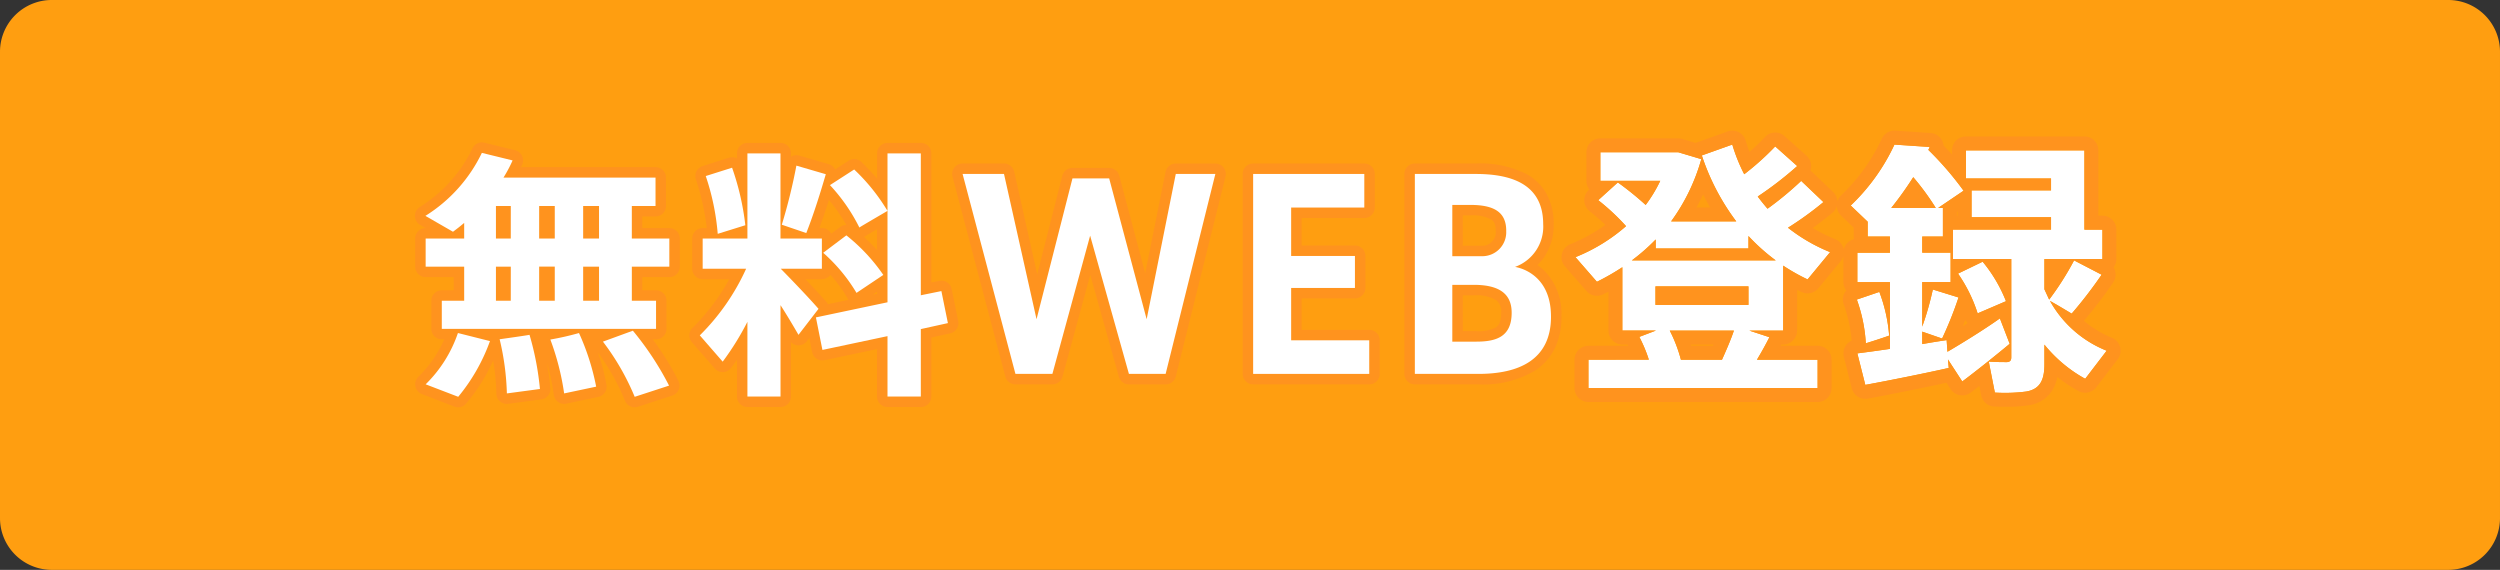 <svg xmlns="http://www.w3.org/2000/svg" xmlns:xlink="http://www.w3.org/1999/xlink" width="358.567" height="81.732" viewBox="0 0 358.567 81.732"><rect x="0" y="0" width="358.567" height="81.732" fill="#333333" stroke="none"/><defs><clipPath id="a"><rect width="358.567" height="81.732" fill="none"/></clipPath></defs><g transform="translate(-11887 -5532)"><g transform="translate(11887 5532)"><g clip-path="url(#a)"><path d="M351.145,81.732H7.423A7.422,7.422,0,0,1,0,74.309V7.423A7.424,7.424,0,0,1,7.422,0H351.145a7.424,7.424,0,0,1,7.421,7.424V74.31a7.422,7.422,0,0,1-7.421,7.422" fill="#ff9e10"/><path d="M66.576,43.134V38.243H61.05V34.21h5.526V31.97c-.523.448-1.046.859-1.606,1.27l-3.957-2.278a21.743,21.743,0,0,0,8.1-9.036l4.406,1.083a19.56,19.56,0,0,1-1.307,2.464H94.02v4.07h-3.4V34.21H96v4.033H90.622v4.891h3.472v4.033H63.365V43.134Zm3.7,5.788a26.756,26.756,0,0,1-4.555,7.99L61.05,55.12a18.759,18.759,0,0,0,4.63-7.356Zm2.987-19.379H71.131V34.21h2.128Zm0,8.7H71.131v4.891h2.128ZM71.654,48.66c4.257-.6,4.257-.634,4.294-.634a40.8,40.8,0,0,1,1.493,7.766l-4.742.635a37.188,37.188,0,0,0-1.045-7.8Zm7.915-19.117h-2.24V34.21h2.24Zm0,8.7h-2.24v4.891h2.24Zm3.473,9.521a34.223,34.223,0,0,1,2.464,7.692l-4.592.971A36.827,36.827,0,0,0,78.935,48.7a40.561,40.561,0,0,0,4.107-.934m2.875-18.221H83.64V34.21h2.277Zm0,8.7H83.64v4.891h2.277Zm4.854,9.185a43.044,43.044,0,0,1,5.19,7.878l-4.929,1.606A35.173,35.173,0,0,0,86.477,49Z" fill="#fff"/><path d="M90.737,57.534l-.171-.441a34.547,34.547,0,0,0-4.492-7.8l-.394-.537,2.979-1.088H83.545A34.177,34.177,0,0,1,86,55.37l.083.475-5.6,1.183-.068-.538a36.544,36.544,0,0,0-1.953-7.623l-.193-.535.556-.122,1.8-.4.67-.147H76.37l.063.223a41.286,41.286,0,0,1,1.51,7.861l.038.473L72.208,57l-.009-.562a36.04,36.04,0,0,0-.923-7.217l-.122.017V48.68l-.1-.44.1-.014v-.558H67.34l3.592.906-.191.521a27.3,27.3,0,0,1-4.654,8.154l-.23.253-5.744-2.2.6-.546a18.19,18.19,0,0,0,4.472-7.083h-2.32V42.634h3.211V38.743H60.55V33.71h4.234l-4.729-2.722.685-.445a21.27,21.27,0,0,0,7.918-8.821l.17-.381,5.388,1.324-.237.544a18.682,18.682,0,0,1-.887,1.764H94.52v5.07h-3.4V33.71H96.5v5.033H91.122v3.891h3.472v5.033H91.6a41.98,41.98,0,0,1,4.81,7.418l.255.518Zm-28.779-2.6,3.614,1.388a26.837,26.837,0,0,0,4.033-7.051L66,48.361a19.926,19.926,0,0,1-4.042,6.572Zm25.312-5.7a35.411,35.411,0,0,1,4.052,7.053l3.93-1.28a42.8,42.8,0,0,0-4.648-6.99Zm-15-.16a37.827,37.827,0,0,1,.916,6.779l3.716-.5a40.519,40.519,0,0,0-1.314-6.767c-.627.1-1.765.266-3.315.485h0Zm7.326-.014a37.138,37.138,0,0,1,1.741,6.762l3.59-.759a33.664,33.664,0,0,0-2.169-6.7c-.319.073-.888.2-1.917.424Zm-7.649-1.4.1.433c1.5-.212,2.425-.347,2.989-.433Zm11.164-1H93.594V43.634H90.122V37.743H95.5V34.71H90.122V29.043h3.4v-3.07h-22.2l.472-.763a19.9,19.9,0,0,0,1.026-1.86l-3.42-.84a22.2,22.2,0,0,1-7.438,8.419l2.977,1.714c.468-.351.9-.7,1.315-1.053l.825-.707V34.71H61.55v3.033h5.526v5.891H63.865v3.033h7.289V44.233l.562,2.434H82.542v-1.31ZM65.175,33.71h.9v-.682c-.26.2-.529.409-.81.616Zm21.242,9.924H83.14V37.743h3.277Zm-2.277-1h1.277V38.743H84.14Zm-4.071,1h-3.24V37.743h3.24Zm-2.24-1h1.24V38.743h-1.24Zm-4.07,1H70.631V37.743h3.128Zm-2.128-1h1.128V38.743H71.631ZM86.417,34.71H83.14V29.043h3.277Zm-2.277-1h1.277V30.043H84.14Zm-4.071,1h-3.24V29.043h3.24Zm-2.24-1h1.24V30.043h-1.24Zm-4.07,1H70.631V29.043h3.128Zm-2.128-1h1.128V30.043H71.631Z" fill="#f7931e"/><path d="M117.4,44.291l-2.875,3.734c-.673-1.158-1.569-2.689-2.577-4.257V56.874H107.2V46.158a39.83,39.83,0,0,1-3.547,5.713L100.37,48.1a32,32,0,0,0,6.646-9.559h-6.235V34.21H107.2V22h4.742V34.21h5.937v4.331h-5.9c1.978,2.016,4.144,4.294,5.414,5.75M105,24.054a37.436,37.436,0,0,1,1.9,8.251l-3.958,1.233a34.613,34.613,0,0,0-1.718-8.289Zm13.442.933c-.709,2.427-1.68,5.6-2.8,8.438l-3.51-1.194a79.437,79.437,0,0,0,2.091-8.476Zm8.849,18.37V22h4.78V42.349l2.949-.6.934,4.593-3.883.858v9.671h-4.78v-8.66l-9.334,1.979-.934-4.667Zm-5.9-9.6a26.084,26.084,0,0,1,5.3,5.675l-3.846,2.576a23.939,23.939,0,0,0-4.779-5.75Zm1.12-9.447a27.748,27.748,0,0,1,4.779,5.937c-3.958,2.315-4,2.352-4.032,2.39a25.63,25.63,0,0,0-4.22-6.087Z" fill="#fff"/><path d="M132.571,57.374h-5.78V48.828l-9.225,1.956-.936-4.677-2.166,2.813-.374-.644c-.367-.632-.957-1.647-1.645-2.769V57.374H106.7v-9.25a37.246,37.246,0,0,1-2.649,4.05l-.372.488-4-4.594.346-.33a31.627,31.627,0,0,0,6.213-8.7h-5.957V33.71h2.176l-.009-.14a34.365,34.365,0,0,0-1.692-8.159l-.166-.484,4.721-1.5.161.458a40.877,40.877,0,0,1,1.231,4.258V21.5h5.742v7.813c.523-1.966.989-4,1.286-5.647l.1-.547,5.233,1.528-.14.48c-.1.349-.213.725-.331,1.122l3.986-2.571.285.28a31.856,31.856,0,0,1,3.929,4.563V21.5h5.78V41.738l2.839-.575,1.132,5.564-3.971.877Zm-4.78-1h3.78V46.8l3.8-.839-.736-3.622-3.059.619V22.5H127.8v7.62l.179.314-.179.1V43.763L117.61,45.91l.738,3.686,9.443-2Zm-20.088,0h3.742V42.066l.921,1.432c.86,1.338,1.658,2.682,2.214,3.633l2.17-2.818C115.58,43,113.7,41,111.626,38.891l-.834-.85h6.59V36.313l-.1-.087.1-.072V34.71h-5.937V22.5H107.7V34.71h-6.422v3.331h6.5l-.306.7a32.808,32.808,0,0,1-6.417,9.387l2.568,2.947a40.572,40.572,0,0,0,3.134-5.146L107.7,44.1Zm5.467-17.333c1.917,1.972,3.6,3.769,4.6,4.921l.269.309-.483.627,9.231-1.947V39.974l-4.112,2.754-.266-.468a22.357,22.357,0,0,0-4.031-5.019v1.8Zm5.677-2.738a24.3,24.3,0,0,1,4.163,5l2.992-2a25.9,25.9,0,0,0-4.629-4.9Zm2.562-3.18.3.256a27.762,27.762,0,0,1,5.077,5.3V31.124c-2.051,1.2-3.029,1.779-3.2,1.89l-.485.5-.305-.659a25.1,25.1,0,0,0-4.139-5.963l-.2-.224c-.624,2.069-1.441,4.619-2.359,6.944l-.04.1h2.315V35.4Zm-8.964.587h2.482l-2.482-.844Zm-8.369,0H106.7v-.818Zm-2.212-8.138a35.7,35.7,0,0,1,1.533,7.3l2.968-.925a37.518,37.518,0,0,0-1.679-7.272Zm10.887,6.341,2.6.884c1-2.585,1.861-5.4,2.471-7.471l-3.208-.937c-.437,2.267-1.14,5.111-1.863,7.524ZM119.8,26.66a26.418,26.418,0,0,1,3.668,5.261c.473-.284,1.376-.815,3.14-1.848a27.637,27.637,0,0,0-4.161-5.12Z" fill="#f7931e"/><path d="M168.639,24.95h5.676l-7.132,28.676h-5.265L156.355,33.8l-5.414,19.827h-5.3l-7.58-28.676H144l4.667,20.835,5.153-20.2h5.264l5.377,20.2Z" fill="#fff"/><path d="M137.409,24.45H144.4l4.3,19.188,4.733-18.553h6.037l4.924,18.5,3.841-19.135h6.725l-7.381,29.676h-6.035l-5.177-18.453-5.039,18.453h-6.069Zm6.186,1h-4.887l7.316,27.676h4.535l5.789-21.2,5.949,21.2h4.5L173.68,25.45h-4.627L164.53,47.985l-5.83-21.9h-4.5l-5.573,21.847Z" fill="#f7931e"/><path d="M185.186,36.712h9.148V41.3h-9.148v7.51h11.2v4.816H179.734V24.95h15.944v4.817H185.186Z" fill="#fff"/><path d="M179.234,24.45h16.944v5.817H185.686v5.945h9.148V41.8h-9.148v6.51h11.2v5.816H179.234Zm15.944,1H180.234V53.126h15.653V49.31h-11.2V40.8h9.148V37.212h-9.148V29.267h10.492Z" fill="#f7931e"/><path d="M222.455,45.412c0,6.31-4.779,8.214-10.38,8.214h-9.148V24.95h8.7c4.78,0,9.708,1.232,9.708,7.206A6.136,6.136,0,0,1,217.3,38.28c1.979.373,5.152,2.053,5.152,7.094ZM216.033,33.09c0-2.726-1.83-3.7-5.153-3.7H208.3v7.356h4.369a3.434,3.434,0,0,0,3.36-3.622ZM208.3,49h3.435c2.838,0,5.078-.672,5.078-4.145,0-2.576-1.6-4-5.414-4h-3.1Z" fill="#fff"/><path d="M212.075,54.126h-9.648V24.45h9.2a13.755,13.755,0,0,1,6.9,1.43,6.7,6.7,0,0,1,3.312,6.276,7.2,7.2,0,0,1-1.239,4.232,6.382,6.382,0,0,1-1.916,1.781,6.572,6.572,0,0,1,2.3,1.564,7.9,7.9,0,0,1,1.971,5.642v.038C222.955,51.113,219.193,54.126,212.075,54.126Zm-8.648-1h8.648a12.631,12.631,0,0,0,7.013-1.657,6.06,6.06,0,0,0,2.086-2.336,8.243,8.243,0,0,0,.781-3.721v-.038c0-5.3-3.632-6.393-4.745-6.6l-1.769-.333,1.688-.627a5.573,5.573,0,0,0,2.649-2,6.223,6.223,0,0,0,1.057-3.657c0-2.55-.92-4.319-2.811-5.41a12.824,12.824,0,0,0-6.4-1.3h-8.2Zm8.312-3.63H207.8v-9.14h3.6a7.15,7.15,0,0,1,4.441,1.136,4,4,0,0,1,1.473,3.359c0,4.117-2.978,4.649-5.575,4.649Zm-2.935-1h2.935a6.071,6.071,0,0,0,3.328-.688,3.248,3.248,0,0,0,1.25-2.957,3.013,3.013,0,0,0-1.084-2.568,6.331,6.331,0,0,0-3.83-.927h-2.6Zm3.9-11.247h-4.9V28.893h3.076a7.377,7.377,0,0,1,4.1.911,3.683,3.683,0,0,1,1.553,3.286v.037a3.965,3.965,0,0,1-1.1,2.921,4.483,4.483,0,0,1-2.7,1.2Zm-3.9-1h3.84a2.963,2.963,0,0,0,2.889-3.122V33.09a2.679,2.679,0,0,0-1.108-2.455,6.479,6.479,0,0,0-3.545-.742H208.8Z" fill="#f7931e"/><path d="M91.032,58.412a1.5,1.5,0,0,1-1.4-.958,32.217,32.217,0,0,0-3.883-6.9A29.54,29.54,0,0,1,86.984,55.2a1.5,1.5,0,0,1-1.167,1.725l-4.592.971a1.5,1.5,0,0,1-1.8-1.278A30.645,30.645,0,0,0,78.433,52a35.153,35.153,0,0,1,.5,3.675,1.5,1.5,0,0,1-1.3,1.608l-4.742.635a1.5,1.5,0,0,1-1.7-1.463,31.754,31.754,0,0,0-.459-4.756,25.782,25.782,0,0,1-3.913,6.226,1.5,1.5,0,0,1-1.648.392l-4.659-1.8a1.5,1.5,0,0,1-.471-2.511,17.17,17.17,0,0,0,3.683-5.342h-.36a1.5,1.5,0,0,1-1.5-1.5V43.134a1.5,1.5,0,0,1,1.5-1.5h1.711V39.743H61.05a1.5,1.5,0,0,1-1.5-1.5V34.21a1.5,1.5,0,0,1,1.493-1.5l-.778-.448A1.5,1.5,0,0,1,60.2,29.7a20.264,20.264,0,0,0,7.55-8.39,1.5,1.5,0,0,1,1.728-.845l4.406,1.083a1.5,1.5,0,0,1,1.016,2.06q-.079.182-.164.365H94.02a1.5,1.5,0,0,1,1.5,1.5v4.07a1.5,1.5,0,0,1-1.5,1.5h-1.9V32.71H96a1.5,1.5,0,0,1,1.5,1.5v4.033a1.5,1.5,0,0,1-1.5,1.5H92.122v1.891h1.972a1.5,1.5,0,0,1,1.5,1.5v4.033a1.5,1.5,0,0,1-1.5,1.5h-.477a39.692,39.692,0,0,1,3.69,5.976,1.5,1.5,0,0,1-.881,2.089L91.5,58.338A1.5,1.5,0,0,1,91.032,58.412Zm-27.373-3.9,1.6.612a26.1,26.1,0,0,0,2.981-5.172l-1.623-.409a21.583,21.583,0,0,1-2.958,4.972Zm25.174-4.783a36.082,36.082,0,0,1,3.045,5.326l1.924-.627a43.051,43.051,0,0,0-3.536-5.223Zm-15.368.186a38.985,38.985,0,0,1,.66,4.8L75.8,54.5a39.971,39.971,0,0,0-.946-4.782l-1.388.2ZM80.9,49.8a38.271,38.271,0,0,1,1.252,4.83l1.582-.335a34.072,34.072,0,0,0-1.578-4.772l-1.1.242ZM64.865,45.667H92.594V44.634H90.622a1.5,1.5,0,0,1-1.5-1.5V38.243a1.5,1.5,0,0,1,1.5-1.5H94.5V35.71H90.622a1.5,1.5,0,0,1-1.5-1.5V29.543a1.5,1.5,0,0,1,1.5-1.5h1.9v-1.07H72.214a1.5,1.5,0,0,1-1.276-2.289q.21-.34.4-.667l-1.406-.346a23.055,23.055,0,0,1-6.148,7.154l1.073.618c.257-.2.5-.406.745-.612a1.5,1.5,0,0,1,2.476,1.139v2.24a1.5,1.5,0,0,1-1.5,1.5H62.55v1.033h4.026a1.5,1.5,0,0,1,1.5,1.5v4.891a1.5,1.5,0,0,1-1.5,1.5H64.865Zm21.052-1.033H83.64a1.5,1.5,0,0,1-1.5-1.5V38.243a1.5,1.5,0,0,1,1.5-1.5h2.277a1.5,1.5,0,0,1,1.5,1.5v4.891a1.5,1.5,0,0,1-1.5,1.5Zm-6.348,0h-2.24a1.5,1.5,0,0,1-1.5-1.5V38.243a1.5,1.5,0,0,1,1.5-1.5h2.24a1.5,1.5,0,0,1,1.5,1.5v4.891a1.5,1.5,0,0,1-1.5,1.5Zm-6.31,0H71.131a1.5,1.5,0,0,1-1.5-1.5V38.243a1.5,1.5,0,0,1,1.5-1.5h2.128a1.5,1.5,0,0,1,1.5,1.5v4.891a1.5,1.5,0,0,1-1.5,1.5ZM85.917,35.71H83.64a1.5,1.5,0,0,1-1.5-1.5V29.543a1.5,1.5,0,0,1,1.5-1.5h2.277a1.5,1.5,0,0,1,1.5,1.5V34.21A1.5,1.5,0,0,1,85.917,35.71Zm-6.348,0h-2.24a1.5,1.5,0,0,1-1.5-1.5V29.543a1.5,1.5,0,0,1,1.5-1.5h2.24a1.5,1.5,0,0,1,1.5,1.5V34.21A1.5,1.5,0,0,1,79.569,35.71Zm-6.31,0H71.131a1.5,1.5,0,0,1-1.5-1.5V29.543a1.5,1.5,0,0,1,1.5-1.5h2.128a1.5,1.5,0,0,1,1.5,1.5V34.21a1.5,1.5,0,0,1-1.5,1.5Z" fill="#ff931e"/><path d="M132.071,58.374h-4.78a1.5,1.5,0,0,1-1.5-1.5V50.062l-7.523,1.6a1.5,1.5,0,0,1-1.782-1.173l-.4-2.025-.37.481a1.5,1.5,0,0,1-2.266.129v7.8a1.5,1.5,0,0,1-1.5,1.5H107.2a1.5,1.5,0,0,1-1.5-1.5V51.6q-.427.617-.854,1.178a1.5,1.5,0,0,1-2.324.077l-3.286-3.771a1.5,1.5,0,0,1,.1-2.071A30.317,30.317,0,0,0,104.6,40.04h-3.818a1.5,1.5,0,0,1-1.5-1.5V34.21a1.5,1.5,0,0,1,1.5-1.5h.589a34.41,34.41,0,0,0-1.56-6.975,1.5,1.5,0,0,1,.966-1.916l3.771-1.2a1.5,1.5,0,0,1,1.156.1V22a1.5,1.5,0,0,1,1.5-1.5h4.742a1.5,1.5,0,0,1,1.5,1.5v.473a1.5,1.5,0,0,1,1.2-.157l4.219,1.232a1.5,1.5,0,0,1,.9.719l.016.03,1.925-1.242a1.5,1.5,0,0,1,1.864.191q1.231,1.21,2.228,2.364V22a1.5,1.5,0,0,1,1.5-1.5h4.78a1.5,1.5,0,0,1,1.5,1.5V40.515l1.151-.233a1.5,1.5,0,0,1,1.768,1.171l.934,4.593a1.5,1.5,0,0,1-1.146,1.764l-2.707.6v8.466a1.5,1.5,0,0,1-1.507,1.5Zm-3.28-3h1.78V47.2a1.5,1.5,0,0,1,1.176-1.465l2.443-.54-.341-1.679-1.48.3a1.5,1.5,0,0,1-1.8-1.47V23.5h-1.78V43.357a1.5,1.5,0,0,1-1.19,1.468l-8.815,1.86.345,1.724,7.85-1.664a1.5,1.5,0,0,1,1.811,1.467Zm-20.088,0h1.742V43.768a1.5,1.5,0,0,1,2.762-.811c.532.827,1.039,1.656,1.482,2.393l.761-.988c-1.156-1.271-2.776-2.975-4.537-4.77a1.5,1.5,0,0,1,1.071-2.551h4.4V35.71h-4.437a1.5,1.5,0,0,1-1.5-1.5V23.5H108.7V34.21a1.5,1.5,0,0,1-1.5,1.5h-4.922v1.331h4.735a1.5,1.5,0,0,1,1.374,2.1,34.192,34.192,0,0,1-5.976,9.021l1.123,1.289a41.965,41.965,0,0,0,2.334-3.983,1.5,1.5,0,0,1,2.832.689Zm6.817-15.333c1.236,1.3,2.291,2.443,3.008,3.264a1.5,1.5,0,0,1,.215.322L121.718,43a1.5,1.5,0,0,1-.174-.245,19.263,19.263,0,0,0-2.444-3.338,1.5,1.5,0,0,1-1.218.624Zm10.271,1.806-.639.428.639-.135ZM120.379,36.4a25.217,25.217,0,0,1,2.92,3.5l1.279-.857a26.031,26.031,0,0,0-3.25-3.361Zm3.542-2.414c.692.637,1.312,1.256,1.87,1.863V32.87c-.789.464-1.433.845-1.615.96a1.5,1.5,0,0,1-.255.158Zm-6.4-1.278h.362a1.5,1.5,0,0,1,1.334.813l1.274-.959a1.5,1.5,0,0,1,.893-.3,24.3,24.3,0,0,0-2.494-3.579c-.408,1.288-.87,2.673-1.37,4.027Zm-14.41-6.484a37.933,37.933,0,0,1,1.142,5.334l1.011-.315a37.156,37.156,0,0,0-1.225-5.313Zm10.87,5.049.775.264c.7-1.907,1.324-3.88,1.822-5.534l-1.2-.35c-.378,1.786-.869,3.77-1.4,5.622Zm7.315-4.39a27.773,27.773,0,0,1,2.554,3.645l1.351-.793a27.462,27.462,0,0,0-2.9-3.5Z" fill="#ff931e"/><path d="M138.059,23.45H144a1.5,1.5,0,0,1,1.464,1.172l3.3,14.723,3.6-14.131a1.5,1.5,0,0,1,1.453-1.129h5.264a1.5,1.5,0,0,1,1.45,1.114l3.723,13.985,2.916-14.529a1.5,1.5,0,0,1,1.471-1.2h5.676a1.5,1.5,0,0,1,1.456,1.862l-7.132,28.676a1.5,1.5,0,0,1-1.456,1.138H161.92a1.5,1.5,0,0,1-1.444-1.095l-4.1-14.61-3.987,14.6a1.5,1.5,0,0,1-1.447,1.1h-5.3a1.5,1.5,0,0,1-1.45-1.117l-7.58-28.676a1.5,1.5,0,0,1,1.45-1.883Zm4.736,3h-2.788l6.787,25.676h3L154.908,33.4a1.5,1.5,0,0,1,1.442-1.1h0a1.5,1.5,0,0,1,1.444,1.095l5.256,18.732h2.955L172.4,26.45h-2.528l-3.94,19.63a1.5,1.5,0,0,1-2.92.091l-5.08-19.086h-2.946l-4.865,19.071a1.5,1.5,0,0,1-2.917-.043Z" fill="#ff931e"/><path d="M179.734,23.45h15.944a1.5,1.5,0,0,1,1.5,1.5v4.817a1.5,1.5,0,0,1-1.5,1.5h-8.992v3.945h7.648a1.5,1.5,0,0,1,1.5,1.5V41.3a1.5,1.5,0,0,1-1.5,1.5h-7.648v4.51h9.7a1.5,1.5,0,0,1,1.5,1.5v4.816a1.5,1.5,0,0,1-1.5,1.5H179.734a1.5,1.5,0,0,1-1.5-1.5V24.95a1.5,1.5,0,0,1,1.5-1.5Zm14.444,3H181.234V52.126h13.653V50.31h-9.7a1.5,1.5,0,0,1-1.5-1.5V41.3a1.5,1.5,0,0,1,1.5-1.5h7.648V38.212h-7.648a1.5,1.5,0,0,1-1.5-1.5V29.767a1.5,1.5,0,0,1,1.5-1.5h8.992Z" fill="#ff931e"/><path d="M212.075,55.126h-9.148a1.5,1.5,0,0,1-1.5-1.5V24.95a1.5,1.5,0,0,1,1.5-1.5h8.7a14.692,14.692,0,0,1,7.4,1.563,7.3,7.3,0,0,1,2.775,2.762,8.846,8.846,0,0,1,1.037,4.381,8.179,8.179,0,0,1-1.421,4.807,7.234,7.234,0,0,1-.907,1.057,7.445,7.445,0,0,1,1.2,1.024,8.856,8.856,0,0,1,2.246,6.33v.038a10.209,10.209,0,0,1-.994,4.619,8.036,8.036,0,0,1-2.763,3.1,14.532,14.532,0,0,1-8.125,2Zm-7.648-3h7.648a11.69,11.69,0,0,0,6.458-1.488c1.63-1.088,2.422-2.8,2.422-5.226v-.038a5.983,5.983,0,0,0-1.422-4.265,4.688,4.688,0,0,0-2.508-1.355,1.5,1.5,0,0,1-.244-2.88,4.658,4.658,0,0,0,3.054-4.718c0-2.657-.933-5.706-8.208-5.706h-7.2Zm7.312-1.63H208.3a1.5,1.5,0,0,1-1.5-1.5v-8.14a1.5,1.5,0,0,1,1.5-1.5h3.1a8.074,8.074,0,0,1,5.052,1.344,4.948,4.948,0,0,1,1.862,4.151,5.148,5.148,0,0,1-2.15,4.628,8.177,8.177,0,0,1-4.425,1.021Zm-1.935-3h1.935a5.3,5.3,0,0,0,2.779-.523c.219-.144.8-.526.8-2.122a2,2,0,0,0-.7-1.776,5.522,5.522,0,0,0-3.219-.719h-1.6Zm2.869-9.247H208.3a1.5,1.5,0,0,1-1.5-1.5V29.393a1.5,1.5,0,0,1,1.5-1.5h2.576a8.184,8.184,0,0,1,4.656,1.079,4.626,4.626,0,0,1,2,4.118v.037a4.922,4.922,0,0,1-4.688,5.112,1.5,1.5,0,0,1-.171.01Zm-2.869-3h2.778a1.946,1.946,0,0,0,1.951-2.122V33.09c0-1.04-.336-1.4-.664-1.624a5.7,5.7,0,0,0-2.989-.573H209.8Z" fill="#ff931e"/><path d="M66.576,43.134V38.243H61.05V34.21h5.526V31.97c-.523.448-1.046.859-1.606,1.27l-3.957-2.278a21.743,21.743,0,0,0,8.1-9.036l4.406,1.083a19.56,19.56,0,0,1-1.307,2.464H94.02v4.07h-3.4V34.21H96v4.033H90.622v4.891h3.472v4.033H63.365V43.134Zm3.7,5.788a26.756,26.756,0,0,1-4.555,7.99L61.05,55.12a18.759,18.759,0,0,0,4.63-7.356Zm2.987-19.379H71.131V34.21h2.128Zm0,8.7H71.131v4.891h2.128ZM71.654,48.66c4.257-.6,4.257-.634,4.294-.634a40.8,40.8,0,0,1,1.493,7.766l-4.742.635a37.188,37.188,0,0,0-1.045-7.8Zm7.915-19.117h-2.24V34.21h2.24Zm0,8.7h-2.24v4.891h2.24Zm3.473,9.521a34.223,34.223,0,0,1,2.464,7.692l-4.592.971A36.827,36.827,0,0,0,78.935,48.7a40.561,40.561,0,0,0,4.107-.934m2.875-18.221H83.64V34.21h2.277Zm0,8.7H83.64v4.891h2.277Zm4.854,9.185a43.044,43.044,0,0,1,5.19,7.878l-4.929,1.606A35.173,35.173,0,0,0,86.477,49Z" fill="#fff"/><path d="M117.4,44.291l-2.875,3.734c-.673-1.158-1.569-2.689-2.577-4.257V56.874H107.2V46.158a39.83,39.83,0,0,1-3.547,5.713L100.37,48.1a32,32,0,0,0,6.646-9.559h-6.235V34.21H107.2V22h4.742V34.21h5.937v4.331h-5.9c1.978,2.016,4.144,4.294,5.414,5.75M105,24.054a37.436,37.436,0,0,1,1.9,8.251l-3.958,1.233a34.613,34.613,0,0,0-1.718-8.289Zm13.442.933c-.709,2.427-1.68,5.6-2.8,8.438l-3.51-1.194a79.437,79.437,0,0,0,2.091-8.476Zm8.849,18.37V22h4.78V42.349l2.949-.6.934,4.593-3.883.858v9.671h-4.78v-8.66l-9.334,1.979-.934-4.667Zm-5.9-9.6a26.084,26.084,0,0,1,5.3,5.675l-3.846,2.576a23.939,23.939,0,0,0-4.779-5.75Zm1.12-9.447a27.748,27.748,0,0,1,4.779,5.937c-3.958,2.315-4,2.352-4.032,2.39a25.63,25.63,0,0,0-4.22-6.087Z" fill="#fff"/><path d="M168.639,24.95h5.676l-7.132,28.676h-5.265L156.355,33.8l-5.414,19.827h-5.3l-7.58-28.676H144l4.667,20.835,5.153-20.2h5.264l5.377,20.2Z" fill="#fff"/><path d="M185.186,36.712h9.148V41.3h-9.148v7.51h11.2v4.816H179.734V24.95h15.944v4.817H185.186Z" fill="#fff"/><path d="M222.455,45.412c0,6.31-4.779,8.214-10.38,8.214h-9.148V24.95h8.7c4.78,0,9.708,1.232,9.708,7.206A6.136,6.136,0,0,1,217.3,38.28c1.979.373,5.152,2.053,5.152,7.094ZM216.033,33.09c0-2.726-1.83-3.7-5.153-3.7H208.3v7.356h4.369a3.434,3.434,0,0,0,3.36-3.622ZM208.3,49h3.435c2.838,0,5.078-.672,5.078-4.145,0-2.576-1.6-4-5.414-4h-3.1Z" fill="#fff"/></g></g><g opacity="0.997"><path d="M-29.944-15.656a28.444,28.444,0,0,0,3.42-3v1.292h13.3v-1.786a28.048,28.048,0,0,0,3.914,3.5Zm3.382,3.724h13.338v2.66H-26.562Zm3.648,10.526a20.676,20.676,0,0,0-1.6-4.18h9.2c-.418,1.254-1.064,2.736-1.71,4.18Zm-13.262,0V2.66h32.87V-1.406h-8.7c.684-1.14,1.292-2.242,1.786-3.23l-2.888-.95h4.864V-14.9a28.564,28.564,0,0,0,3.5,1.976l3.23-3.914a24.562,24.562,0,0,1-6.042-3.5A47.162,47.162,0,0,0-2.47-24.016l-3.192-3.04a47.274,47.274,0,0,1-4.826,3.99c-.494-.57-.95-1.14-1.406-1.748a50.327,50.327,0,0,0,5.662-4.37L-9.386-32a38.451,38.451,0,0,1-4.446,3.99,24.88,24.88,0,0,1-1.71-4.256l-4.37,1.558a32.84,32.84,0,0,0,4.94,9.462H-24.32a27.888,27.888,0,0,0,4.332-8.93l-3.306-.988H-34.466v4.1h8.588a19.93,19.93,0,0,1-2.09,3.458,44.162,44.162,0,0,0-3.99-3.23l-2.812,2.546a32.072,32.072,0,0,1,3.99,3.724,25.311,25.311,0,0,1-7.258,4.446l3.078,3.534a34.758,34.758,0,0,0,3.648-2.09v9.082h4.826l-2.394.912a20.486,20.486,0,0,1,1.368,3.268ZM7.258-23.18a49.308,49.308,0,0,0,3.154-4.408,36.868,36.868,0,0,1,3.23,4.408ZM2.394-2.318,3.534,2.2C6.65,1.634,11.97.57,15.5-.228L15.39-1.444,17.442,1.71c1.786-1.33,4.75-3.686,6.8-5.4L22.838-7.334c-2.242,1.6-5.51,3.61-7.524,4.788L15.2-4.218c-1.026.152-2.242.342-3.5.57V-5.434l2.85.988a52.742,52.742,0,0,0,2.356-5.89l-3.686-1.14a42.314,42.314,0,0,1-1.52,5.32V-12.54H15.77v-4.218H11.7v-2.318h2.964v-4.1h-.684l3.648-2.47A45.742,45.742,0,0,0,12.578-31.5l.19-.418-5.054-.342a28.954,28.954,0,0,1-6.27,8.74L3.876-21.2v2.128H7.068v2.318H2.394v4.218H7.068v9.576C5.282-2.7,3.61-2.47,2.394-2.318Zm14.44-11.438a21.358,21.358,0,0,1,2.812,5.7L23.712-9.8a20.953,20.953,0,0,0-3.344-5.662Zm12.388,2.242v-4.332h8.322v-4.218H34.96V-31.426H17.974V-27.4h12.2v1.71h-11.4v3.838h11.4v1.786H16.112v4.218h8.36v14.1c0,.418-.152.646-.608.684-.418,0-1.71,0-2.622-.076l.874,4.446a23.791,23.791,0,0,0,4.522-.152c1.938-.342,2.584-1.634,2.584-3.876v-2.85a19.759,19.759,0,0,0,5.852,4.9L38.152-2.7A16.118,16.118,0,0,1,30.02-9.842c1.1.608,2.09,1.216,3.116,1.824A63.567,63.567,0,0,0,37.43-13.6l-3.952-2.052a41.674,41.674,0,0,1-3.572,5.624Zm-26.9,1.482A22.236,22.236,0,0,1,3.61-3.762c1.1-.342,2.166-.684,3.344-1.1a22.469,22.469,0,0,0-1.406-6.27Z" transform="translate(12151 5585)" fill="#fff"/><path d="M-15.542-32.262l-4.37,1.558a32.84,32.84,0,0,0,4.94,9.462H-24.32a27.888,27.888,0,0,0,4.332-8.93l-3.306-.988H-34.466v4.1h8.588a19.93,19.93,0,0,1-2.09,3.458,44.162,44.162,0,0,0-3.99-3.23l-2.812,2.546a32.072,32.072,0,0,1,3.99,3.724,25.311,25.311,0,0,1-7.258,4.446l3.078,3.534a34.759,34.759,0,0,0,3.648-2.09v9.082h4.826l-2.394.912a20.486,20.486,0,0,1,1.368,3.268h-8.664V2.66h32.87V-1.406h-8.7c.684-1.14,1.292-2.242,1.786-3.23l-2.888-.95h4.864V-14.9a28.564,28.564,0,0,0,3.5,1.976l3.23-3.914a24.563,24.563,0,0,1-6.042-3.5A47.162,47.162,0,0,0-2.47-24.016l-3.192-3.04a47.274,47.274,0,0,1-4.826,3.99c-.494-.57-.95-1.14-1.406-1.748a50.327,50.327,0,0,0,5.662-4.37L-9.386-32a38.451,38.451,0,0,1-4.446,3.99,24.88,24.88,0,0,1-1.71-4.256M-9.31-15.656H-29.944a28.445,28.445,0,0,0,3.42-3v1.292h13.3v-1.786a28.048,28.048,0,0,0,3.914,3.5m-3.914,6.384H-26.562v-2.66h13.338v2.66M-24.51-5.586h9.2c-.418,1.254-1.064,2.736-1.71,4.18h-5.89a20.676,20.676,0,0,0-1.6-4.18M7.714-32.262a28.954,28.954,0,0,1-6.27,8.74L3.876-21.2v2.128H7.068v2.318H2.394v4.218H7.068v9.576c-1.786.266-3.458.494-4.674.646L3.534,2.2C6.65,1.634,11.97.57,15.5-.228L15.39-1.444,17.442,1.71c1.786-1.33,4.75-3.686,6.8-5.4L22.838-7.334c-2.242,1.6-5.51,3.61-7.524,4.788L15.2-4.218c-1.026.152-2.242.342-3.5.57V-5.434l2.85.988a52.742,52.742,0,0,0,2.356-5.89l-3.686-1.14a42.314,42.314,0,0,1-1.52,5.32V-12.54H15.77v-4.218H11.7v-2.318h2.964v-4.1h-.684l3.648-2.47A45.742,45.742,0,0,0,12.578-31.5l.19-.418-5.054-.342m5.928,9.082H7.258a49.308,49.308,0,0,0,3.154-4.408,36.868,36.868,0,0,1,3.23,4.408m4.332-8.246V-27.4h12.2v1.71h-11.4v3.838h11.4v1.786H16.112v4.218h8.36v14.1c0,.418-.152.646-.608.684-.418,0-1.71,0-2.622-.076l.874,4.446a23.791,23.791,0,0,0,4.522-.152c1.938-.342,2.584-1.634,2.584-3.876v-2.85a19.759,19.759,0,0,0,5.852,4.9L38.152-2.7A16.118,16.118,0,0,1,30.02-9.842c1.1.608,2.09,1.216,3.116,1.824A63.567,63.567,0,0,0,37.43-13.6l-3.952-2.052a41.675,41.675,0,0,1-3.572,5.624l-.684-1.482v-4.332h8.322v-4.218H34.96V-31.426H17.974m2.394,15.96-3.534,1.71a21.358,21.358,0,0,1,2.812,5.7L23.712-9.8a20.953,20.953,0,0,0-3.344-5.662M5.548-11.134l-3.23,1.1A22.236,22.236,0,0,1,3.61-3.762c1.1-.342,2.166-.684,3.344-1.1a22.469,22.469,0,0,0-1.406-6.27M7.713-34.262q.068,0,.136,0l5.054.342a2,2,0,0,1,1.582.97,2,2,0,0,1,.272.815q.65.676,1.217,1.293v-.589a2,2,0,0,1,2-2H34.96a2,2,0,0,1,2,2v9.362h.584a2,2,0,0,1,2,2v4.218a1.991,1.991,0,0,1-.4,1.205,2,2,0,0,1,.228.543,2,2,0,0,1-.28,1.612,65.171,65.171,0,0,1-4.205,5.5A14.81,14.81,0,0,0,38.906-4.55a2,2,0,0,1,1.176,1.327,2,2,0,0,1-.341,1.74L36.663,2.544a2,2,0,0,1-2.545.543,20.9,20.9,0,0,1-3.044-2.022,5.453,5.453,0,0,1-.721,1.923A4.729,4.729,0,0,1,27.008,5.12a20.467,20.467,0,0,1-3.34.223c-.568,0-1.139-.014-1.652-.039a2,2,0,0,1-1.863-1.612l-.262-1.331c-.458.353-.883.676-1.255.953A2,2,0,0,1,15.766,2.8l-.59-.906c-3.53.78-8.374,1.745-11.282,2.277a2,2,0,0,1-2.3-1.478L.455-1.829A2,2,0,0,1,.743-3.447a2,2,0,0,1,.84-.7A20.648,20.648,0,0,0,.442-9.337,2,2,0,0,1,.512-10.89,2,2,0,0,1,.8-11.333,1.991,1.991,0,0,1,.394-12.54v-3.714a2,2,0,0,1-.371.693l-3.23,3.914a2,2,0,0,1-2.391.538q-.321-.15-.647-.315v5.838a2,2,0,0,1-2,2h-.265l-.092.18h5.3a2,2,0,0,1,2,2V2.66a2,2,0,0,1-2,2h-32.87a2,2,0,0,1-2-2V-1.406a2,2,0,0,1,2-2h5.7l-.09-.18h-.742a2,2,0,0,1-2-2v-5.583q-.392.2-.775.391a2,2,0,0,1-2.381-.486L-39.546-14.8a2,2,0,0,1-.438-1.774,2,2,0,0,1,1.186-1.39,24.513,24.513,0,0,0,5.056-2.782q-1-.95-2.282-1.98a2,2,0,0,1-.745-1.5,2,2,0,0,1,.657-1.541l.069-.062a1.991,1.991,0,0,1-.422-1.229v-4.1a2,2,0,0,1,2-2h11.172a2,2,0,0,1,.573.084l1.929.576a2.02,2.02,0,0,1,.209-.088l4.37-1.558a2,2,0,0,1,1.575.1,2,2,0,0,1,1.013,1.21c.166.553.348,1.09.547,1.615a26.3,26.3,0,0,0,2.2-2.109,2,2,0,0,1,2.82-.158L-4.9-30.677A2,2,0,0,1-4.232-29.2a2,2,0,0,1-.1.647l.052.048,3.192,3.04A2,2,0,0,1-.472-24.1a2,2,0,0,1,.544-.88,26.8,26.8,0,0,0,5.811-8.09A2,2,0,0,1,7.713-34.262Zm-26.428,11.02q-.535-.909-1.019-1.863-.439.951-.941,1.863ZM1.876-20.347.064-22.074a2,2,0,0,1-.618-1.367,2,2,0,0,1-.618.947c-.812.692-1.781,1.439-2.842,2.192A22.948,22.948,0,0,0-.772-18.689a2,2,0,0,1,1.19,1.362q.015.059.026.118A2,2,0,0,1,1.911-18.7a2.01,2.01,0,0,1-.035-.377Zm14.9-1.717v-.588l-.1.07v.518Zm1.443,15.4a2,2,0,0,1-.337-.462c-.112.29-.231.59-.356.9Q17.868-6.439,18.215-6.659ZM-18.248-3.586h-3.236l.063.18h3.1Z" transform="translate(12151 5585)" fill="#ff931e"/></g></g></svg>